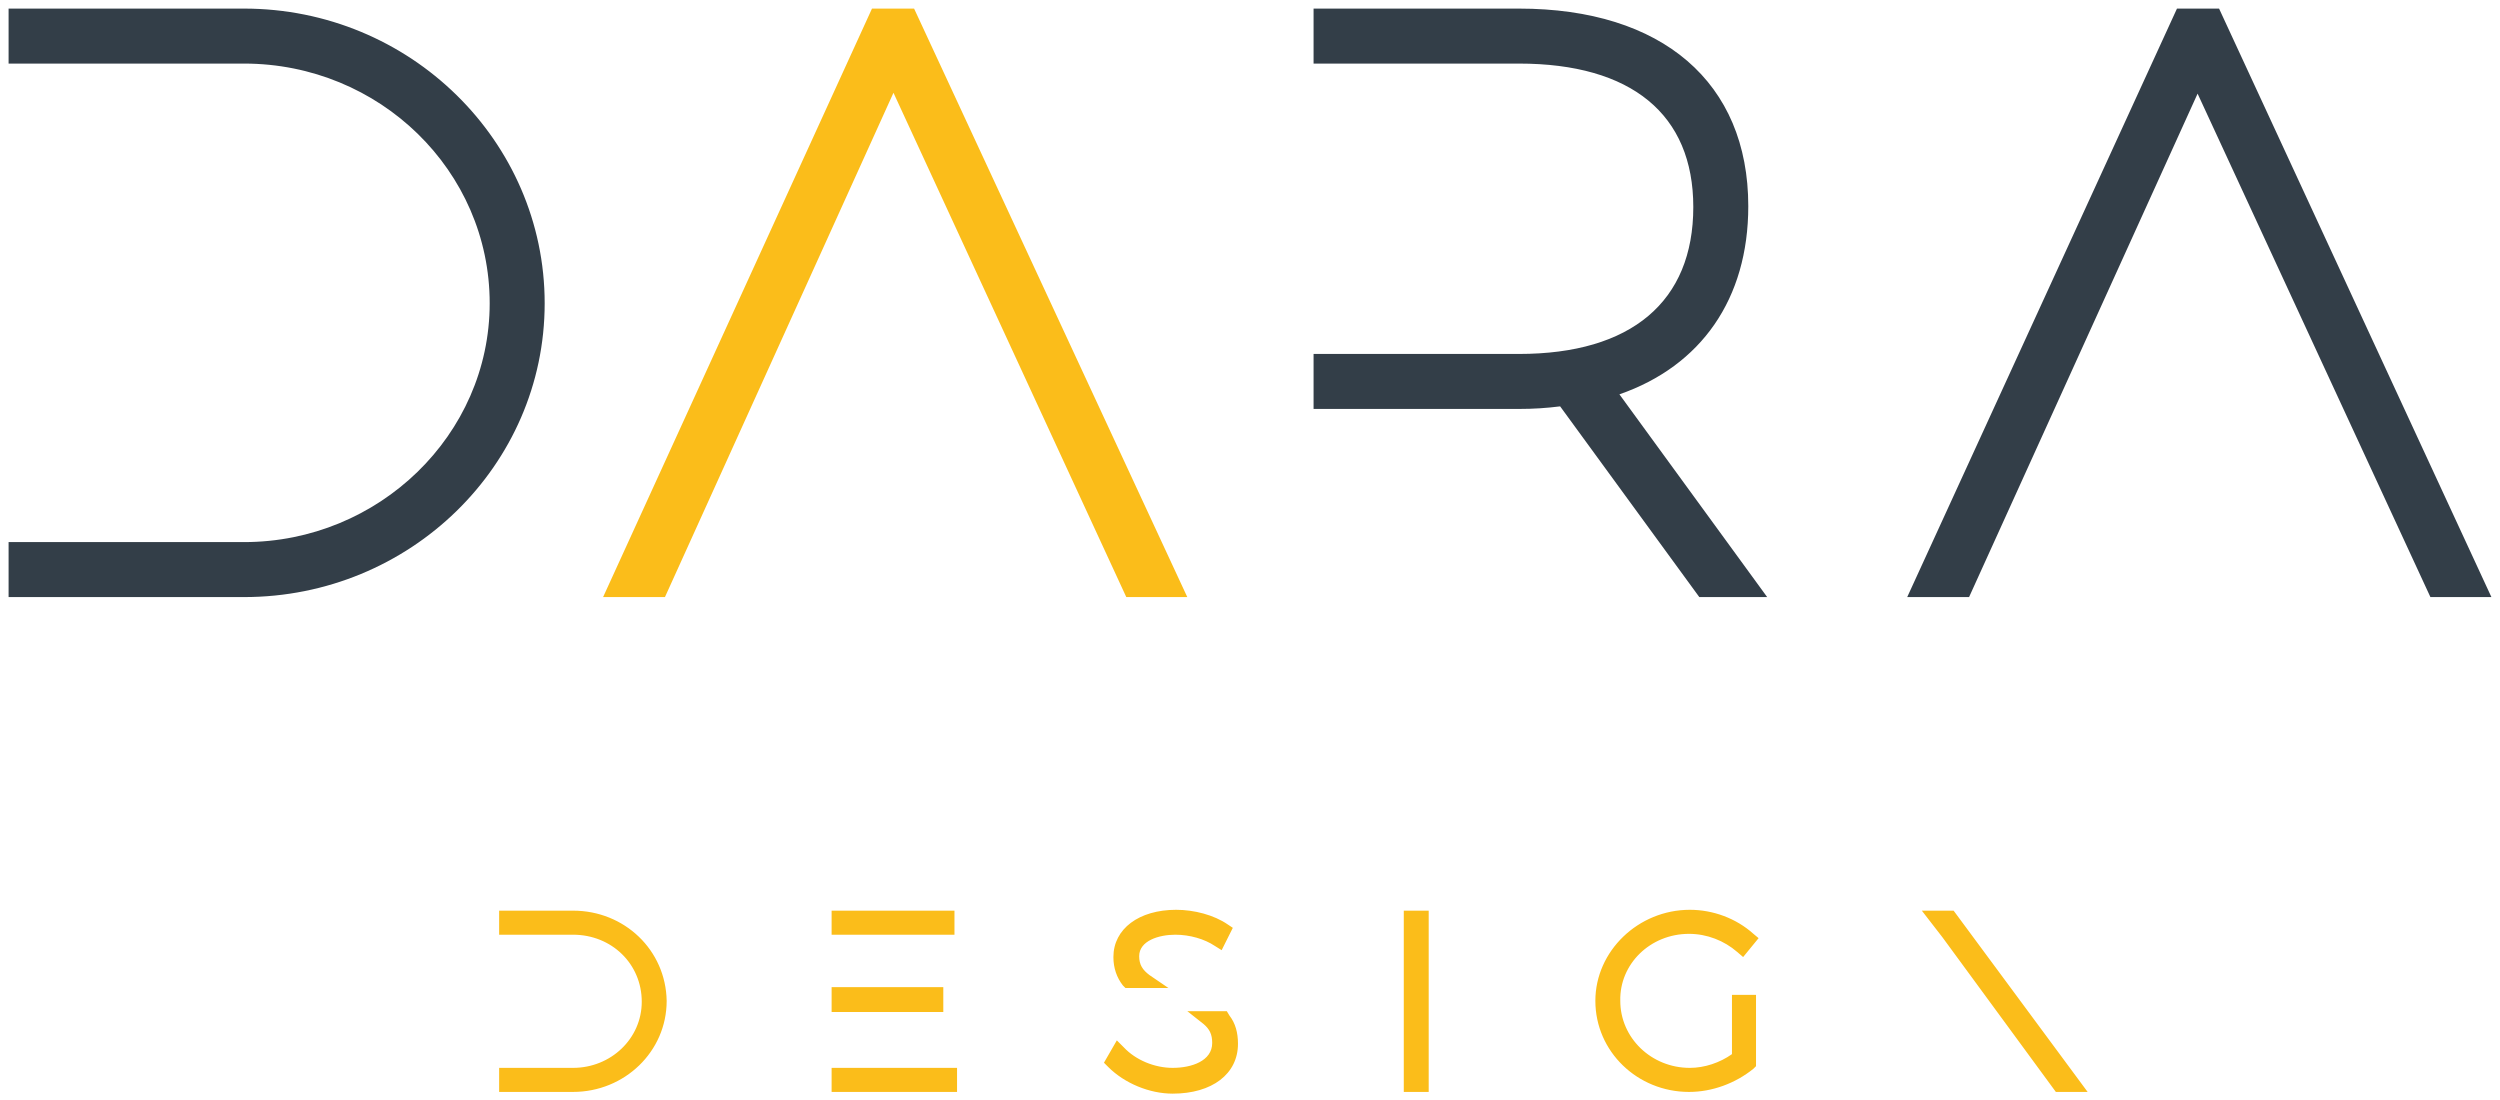 <?xml version="1.0" encoding="utf-8"?>
<!-- Generator: Adobe Illustrator 23.1.1, SVG Export Plug-In . SVG Version: 6.00 Build 0)  -->
<svg version="1.1" id="Layer_1" xmlns="http://www.w3.org/2000/svg" xmlns:xlink="http://www.w3.org/1999/xlink" x="0px" y="0px"
	 viewBox="0 0 291 128" style="enable-background:new 0 0 291 128;" xml:space="preserve">
<style type="text/css">
	.st0{fill:#FBBD1A;}
	.st1{fill:#333E48;}
</style>
<g>
	<polygon class="st0" points="106.4,1 101.5,1 70.2,69.5 77.4,69.5 104,10.8 131.1,69.5 138.2,69.5 	"/>
	<path class="st1" d="M28.4,1H1v6.4h27.4c15.8,0,28.6,12.5,28.6,27.9c0,15.3-12.9,27.8-28.6,27.8H1v6.4h27.4c19.3,0,35-15.3,35-34.2
		C63.4,16.4,47.7,1,28.4,1z M203.5,24c0-14.4-10-23-26.7-23h-23.9v6.4h23.9c13.1,0,20.3,5.9,20.3,16.7c0,11-7.2,17.1-20.3,17.1
		h-23.9v6.4h23.9c1.7,0,3.2-0.1,4.8-0.3l16.2,22.2h7.9l-17.2-23.6C198,42.6,203.5,34.8,203.5,24z M258.3,1h-4.9L222,69.5h7.2
		l26.6-58.6l27.1,58.6h7.1L258.3,1z"/>
	<path class="st0" d="M66.7,106h-8.6v2.8h8.6c4.5,0,8,3.4,8,7.8c0,4.3-3.6,7.7-8,7.7h-8.6v2.8h8.6c6,0,10.9-4.7,10.9-10.6
		C77.5,110.6,72.7,106,66.7,106z M227.4,106h-3.7l2.4,3.1l13.2,18h3.7L227.4,106z M163.4,127.1h2.9V106h-2.9V127.1z M196.6,108.7
		c2.1,0,4.1,0.8,5.6,2.1l0.7,0.6l1.8-2.2l-0.6-0.5c-2-1.8-4.7-2.8-7.4-2.8c-6,0-11,4.8-11,10.6c0,5.9,4.9,10.6,10.9,10.6
		c2.7,0,5.4-1,7.5-2.7l0.3-0.3v-8.3h-2.8v6.9c-1.4,1-3.2,1.6-4.9,1.6c-4.5,0-8.1-3.5-8.1-7.8C188.5,112.2,192.1,108.7,196.6,108.7z
		 M111.1,106H96.8v2.8h14.3V106z M109.8,114.9h-13v2.9h13V114.9z M96.8,127.1h14.6v-2.8H96.8V127.1z M131,115h5l-2.2-1.5
		c-0.8-0.6-1.2-1.2-1.2-2.2c0-1.8,2.3-2.5,4.2-2.5c1.7,0,3.4,0.5,4.6,1.3l0.8,0.5l1.3-2.6l-0.6-0.4c-1.6-1.1-3.9-1.7-6-1.7
		c-4.3,0-7.3,2.2-7.3,5.5c0,1.3,0.4,2.4,1.1,3.3L131,115z M142.8,117.7h-4.6l1.9,1.5c0.7,0.6,1,1.2,1,2.2c0,2.1-2.4,2.9-4.6,2.9
		c-2.1,0-4.3-0.9-5.7-2.4l-0.8-0.8l-1.5,2.6l0.5,0.5c1.9,1.9,4.8,3.1,7.5,3.1c4.6,0,7.6-2.3,7.6-5.8c0-1.3-0.3-2.4-1-3.3
		L142.8,117.7z"/>
</g>
</svg>
